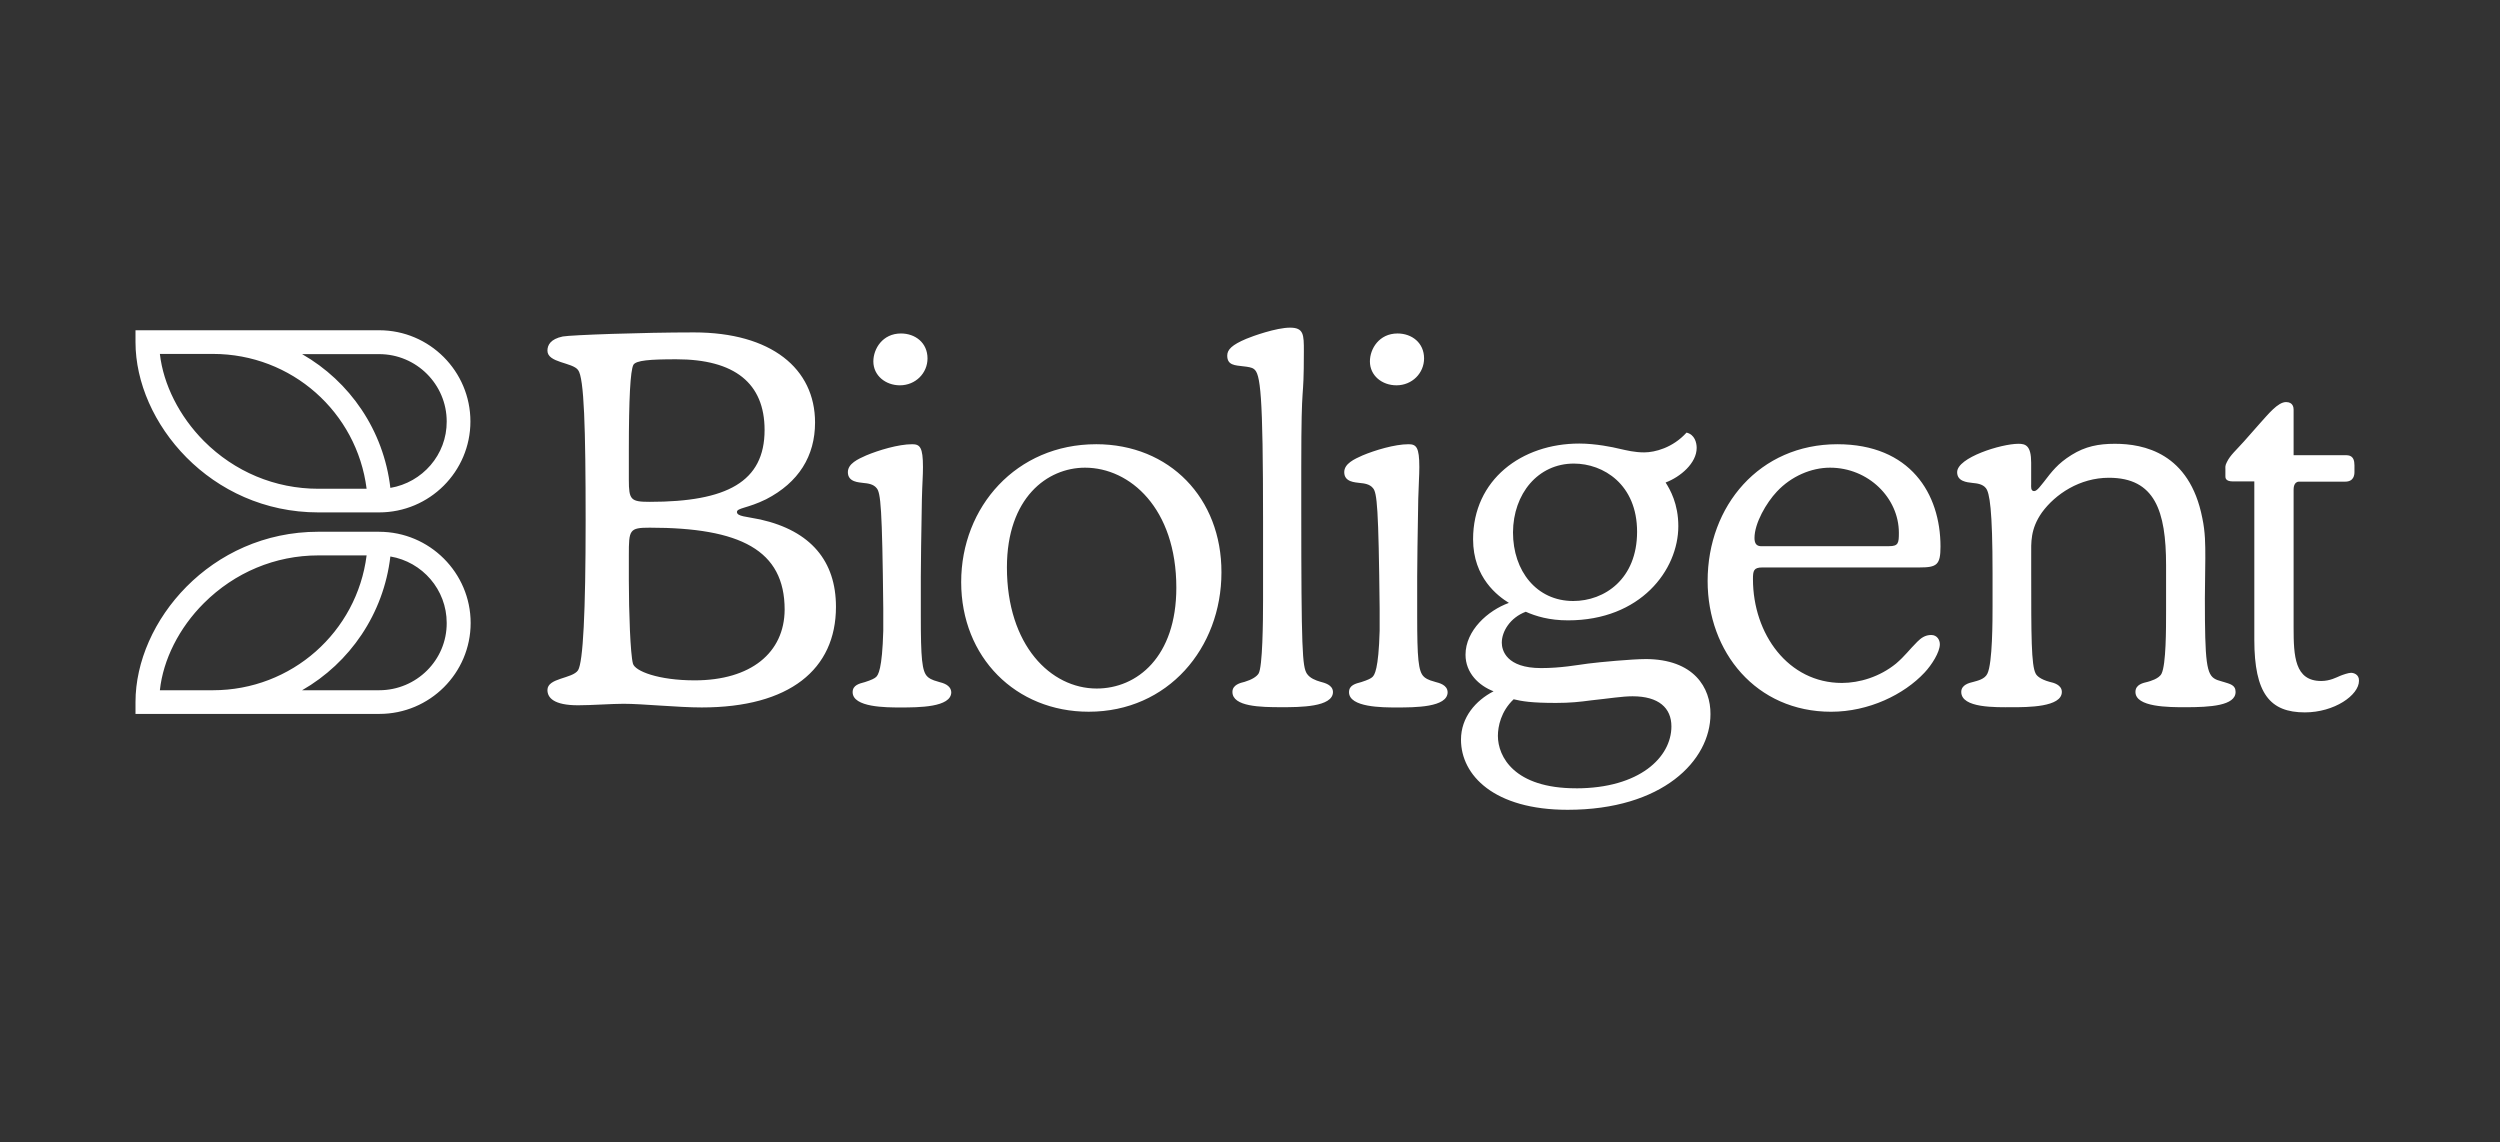 <svg width="197" height="90" viewBox="0 0 197 90" fill="none" xmlns="http://www.w3.org/2000/svg">
<rect x="0" y="0" width="197" height="90" fill="#333333" stroke="none"/>
<path d="M113.085 53.73C112.489 53.578 112.286 53.409 112.201 53.323C111.758 52.916 111.674 51.833 111.674 48.545V45.461C111.674 44.139 111.708 42.53 111.758 39.326C111.793 37.97 111.843 37.531 111.843 36.801C111.843 35.242 111.605 35.005 110.993 35.005C109.904 35.005 108.34 35.48 107.371 35.886C106.725 36.175 105.926 36.53 105.926 37.208C105.926 38.004 106.81 38.004 107.134 38.055C107.49 38.089 107.933 38.139 108.188 38.462C108.511 38.817 108.631 39.986 108.716 47.969V49.698C108.631 52.781 108.307 53.188 108.154 53.341C108.035 53.459 107.798 53.578 107.27 53.748C106.828 53.867 106.302 53.985 106.302 54.544C106.302 55.748 108.955 55.748 110.042 55.748C111.488 55.748 114.073 55.748 114.073 54.544C114.057 53.969 113.41 53.816 113.087 53.732L113.085 53.73ZM138.865 44.715H151.262C152.623 44.715 152.911 44.512 152.911 43.072C152.911 38.903 150.53 35.005 144.782 35.005C138.66 35.005 134.561 39.852 134.561 45.782C134.561 51.391 138.388 56.086 144.289 56.086C147.265 56.086 150.037 54.73 151.652 53.002C152.213 52.408 152.86 51.393 152.86 50.765C152.86 50.444 152.656 50.037 152.179 50.037C151.702 50.037 151.38 50.274 151.09 50.562C150.41 51.24 150.122 51.68 149.407 52.291C148.114 53.343 146.516 53.816 145.139 53.816C140.921 53.816 138.133 49.97 138.133 45.631C138.133 44.987 138.183 44.716 138.863 44.716H138.865V44.715ZM140.022 38.734C141.144 37.531 142.726 36.853 144.206 36.853C147.216 36.853 149.631 39.226 149.631 41.986C149.631 42.783 149.597 43.038 148.866 43.038H138.935C138.731 43.038 138.254 43.122 138.254 42.394C138.254 41.224 139.19 39.615 140.022 38.733V38.734ZM175.19 53.73C174.952 53.646 174.747 53.612 174.594 53.528C173.863 53.172 173.744 52.206 173.744 47.156C173.744 46.105 173.779 45.038 173.779 43.986C173.779 42.869 173.779 41.936 173.541 40.817C172.538 35.683 168.915 34.971 166.653 34.971C165.361 34.971 164.324 35.174 163.235 35.852C162.146 36.53 161.671 37.174 161.059 37.97C160.855 38.207 160.531 38.699 160.294 38.699C160.004 38.699 160.056 38.343 160.056 38.139V36.462C160.056 35.106 159.613 34.971 159.053 34.971C157.692 34.971 154.223 36.056 154.223 37.208C154.223 37.936 154.988 38.004 155.431 38.055C155.788 38.089 156.23 38.139 156.486 38.462C156.776 38.817 157.013 40.105 157.013 45.189V47.747C157.013 48.832 157.013 52.271 156.605 53.085C156.401 53.526 155.805 53.645 155.516 53.729C155.159 53.813 154.547 53.966 154.547 54.525C154.547 55.813 157.285 55.729 158.527 55.729C159.769 55.729 162.473 55.729 162.473 54.525C162.473 53.966 161.827 53.797 161.504 53.729C160.773 53.526 160.502 53.254 160.415 53.085C160.059 52.441 160.059 50.086 160.059 45.189V43.748C160.059 42.783 159.974 41.698 160.909 40.376C161.963 38.935 163.884 37.648 166.181 37.648C169.803 37.648 170.687 40.257 170.687 44.545V48.154C170.687 49.594 170.687 52.356 170.33 53.085C170.127 53.492 169.412 53.678 169.241 53.729C168.885 53.813 168.273 53.932 168.273 54.525C168.273 55.729 170.892 55.729 172.219 55.729C174.157 55.729 176.164 55.61 176.164 54.525C176.164 53.966 175.722 53.898 175.196 53.729H175.19V53.73ZM70.911 30.363C72.153 30.363 73.088 29.397 73.088 28.244C73.088 27.007 72.119 26.278 70.996 26.278C69.55 26.278 68.82 27.482 68.82 28.481C68.82 29.599 69.788 30.363 70.911 30.363ZM185.258 53.018C185.054 53.018 184.612 53.171 184.408 53.255C184.118 53.374 183.609 53.662 182.912 53.662C180.82 53.662 180.736 51.696 180.736 49.459V38.598C180.736 38.48 180.736 37.954 181.178 37.954H184.8C185.481 37.954 185.531 37.428 185.531 37.192V36.666C185.531 35.87 185.089 35.87 184.8 35.87H180.736V32.277C180.736 32.124 180.701 31.683 180.14 31.683C179.494 31.683 178.729 32.648 178.082 33.36L176.84 34.767C176.194 35.495 175.751 35.852 175.48 36.41C175.327 36.699 175.361 36.817 175.361 36.969V37.529C175.361 37.648 175.361 37.936 175.956 37.936H177.64V50.408C177.64 54.661 178.882 56.136 181.62 56.136C183.949 56.136 185.888 54.78 185.888 53.645C185.904 53.137 185.463 53.017 185.258 53.017V53.018ZM110.041 30.363C111.283 30.363 112.217 29.397 112.217 28.244C112.217 27.007 111.249 26.278 110.126 26.278C108.68 26.278 107.949 27.482 107.949 28.481C107.949 29.599 108.902 30.363 110.041 30.363ZM73.972 53.73C73.376 53.578 73.172 53.409 73.088 53.323C72.645 52.916 72.56 51.833 72.56 48.545V45.461C72.56 44.139 72.594 42.53 72.645 39.326C72.679 37.97 72.73 37.531 72.73 36.801C72.73 35.242 72.492 35.005 71.88 35.005C70.791 35.005 69.227 35.48 68.258 35.886C67.612 36.175 66.812 36.53 66.812 37.208C66.812 38.004 67.696 38.004 68.02 38.055C68.377 38.089 68.82 38.139 69.075 38.462C69.397 38.817 69.518 39.986 69.602 47.969V49.698C69.518 52.781 69.194 53.188 69.041 53.341C68.922 53.459 68.684 53.578 68.157 53.748C67.714 53.867 67.188 53.985 67.188 54.544C67.188 55.748 69.842 55.748 70.929 55.748C72.375 55.748 74.96 55.748 74.96 54.544C74.925 53.969 74.297 53.816 73.973 53.732L73.972 53.73ZM104.072 53.73C103.663 53.612 103.222 53.442 102.983 53.086C102.626 52.527 102.54 51.291 102.54 40.021V36.767C102.54 29.31 102.744 32.157 102.744 27.667C102.744 26.379 102.744 25.819 101.655 25.819C100.566 25.819 98.679 26.497 98.202 26.7C97.081 27.175 96.706 27.547 96.706 28.022C96.706 28.785 97.302 28.785 97.999 28.869C98.321 28.903 98.645 28.953 98.798 29.072C99.325 29.427 99.529 30.953 99.529 41.137V47.306C99.529 48.915 99.495 52.592 99.172 53.083C99.019 53.32 98.645 53.559 98.083 53.727C97.727 53.812 97.115 53.964 97.115 54.524C97.115 55.693 99.359 55.727 100.974 55.727C102.42 55.727 105.039 55.727 105.039 54.524C105.023 53.964 104.376 53.812 104.07 53.727V53.73H104.072ZM59.925 40.937C58.803 40.7 58.071 40.7 58.071 40.343C58.071 40.022 58.921 40.055 60.366 39.344C62.934 38.022 64.226 35.938 64.226 33.294C64.226 29.041 60.773 26.194 54.685 26.194C50.621 26.194 44.992 26.397 44.345 26.515C43.377 26.718 43.138 27.193 43.138 27.633C43.138 28.598 45.111 28.548 45.552 29.158C46.029 29.751 46.148 33.733 46.148 41.02C46.148 48.306 45.944 52.17 45.552 52.814C45.109 53.492 43.138 53.408 43.138 54.373C43.138 54.966 43.614 55.576 45.552 55.576C46.606 55.576 48.205 55.458 49.139 55.458C50.636 55.458 53.408 55.747 55.296 55.747C62.217 55.747 65.874 52.747 65.874 47.816C65.874 44.223 63.901 41.834 59.922 40.937H59.925ZM49.553 35.446C49.553 31.396 49.671 29.227 49.909 28.752C50.113 28.397 51.202 28.311 53.293 28.311C57.885 28.311 60.249 30.192 60.249 33.886C60.249 37.97 57.273 39.545 51.202 39.545C49.706 39.545 49.553 39.393 49.553 37.816V35.443V35.446ZM54.739 53.612C51.882 53.612 50.028 52.884 49.875 52.29C49.671 51.528 49.553 48.206 49.553 45.75V43.75C49.553 41.75 49.587 41.581 51.202 41.581C58.327 41.581 61.83 43.343 61.83 48.037C61.813 51.443 59.16 53.612 54.739 53.612ZM86.369 35.005C80.094 35.005 75.741 39.936 75.741 45.867C75.741 51.797 80.043 56.084 85.791 56.084C92.032 56.084 96.25 51.069 96.25 45.103C96.266 39.257 92.169 35.004 86.369 35.004V35.005ZM86.42 54.256C82.798 54.256 79.345 50.849 79.345 44.715C79.345 39.224 82.526 36.853 85.501 36.853C89.039 36.853 92.695 40.055 92.695 46.308C92.695 51.764 89.6 54.256 86.42 54.256ZM129.648 51.935C128.645 51.935 126.06 52.172 125.142 52.29C124.224 52.408 123.016 52.645 121.436 52.645C118.698 52.645 118.341 51.239 118.341 50.645C118.341 49.764 118.987 48.679 120.229 48.206C121.029 48.561 122.083 48.884 123.563 48.884C129.277 48.884 132.252 44.918 132.252 41.461C132.252 39.699 131.606 38.58 131.25 38.021C132.423 37.579 133.698 36.496 133.698 35.292C133.698 34.885 133.545 34.241 132.899 34.089C131.81 35.292 130.398 35.648 129.565 35.648C128.8 35.648 128.204 35.495 127.592 35.359C127.115 35.24 125.738 34.952 124.446 34.952C119.906 34.952 116.079 37.798 116.079 42.493C116.079 45.542 118.051 46.983 118.901 47.508C117.252 48.102 115.483 49.677 115.483 51.593C115.483 53.033 116.538 54.032 117.693 54.474C116.282 55.202 115.126 56.524 115.126 58.287C115.126 61.1 117.745 63.812 123.527 63.812C131.011 63.812 134.785 59.932 134.785 56.271C134.802 54.22 133.509 51.933 129.65 51.933L129.648 51.935ZM124.019 36.53C126.349 36.53 129.002 38.173 129.002 41.902C129.002 45.631 126.435 47.359 123.969 47.359C121.078 47.359 119.224 44.986 119.224 41.953C119.24 38.903 121.197 36.53 124.019 36.53ZM124.19 62.118C119.326 62.118 118.034 59.627 118.034 57.983C118.034 57.255 118.271 56.052 119.276 55.103C119.922 55.255 120.636 55.391 122.609 55.391C123.731 55.391 124.498 55.307 125.381 55.188C126.827 55.036 127.83 54.867 128.647 54.867C130.704 54.867 131.707 55.782 131.707 57.24C131.707 59.664 129.207 62.121 124.19 62.121V62.118ZM29.877 26.024H10.677V26.956C10.677 33.312 16.596 40.377 25.08 40.377H29.875C33.855 40.377 37.069 37.157 37.069 33.209C37.069 29.261 33.855 26.024 29.877 26.024ZM25.08 38.514C21.679 38.514 18.482 37.175 16.067 34.752C14.129 32.802 12.871 30.294 12.598 27.889H16.781C22.988 27.889 28.124 32.481 28.889 38.514H25.08ZM30.761 38.446C30.233 33.904 27.564 30.058 23.805 27.905H29.877C32.819 27.905 35.2 30.294 35.2 33.209C35.216 35.836 33.279 38.022 30.761 38.446ZM29.877 41.902H25.081C16.596 41.902 10.677 48.968 10.677 55.323V56.256H29.893C33.873 56.256 37.087 53.036 37.087 49.088C37.087 45.14 33.855 41.904 29.877 41.904V41.902ZM12.598 54.391C12.853 51.985 14.112 49.476 16.067 47.528C18.499 45.104 21.696 43.766 25.08 43.766H28.889C28.124 49.798 22.988 54.391 16.781 54.391H12.598ZM29.877 54.391H23.805C27.564 52.238 30.233 48.374 30.761 43.85C33.278 44.274 35.2 46.46 35.2 49.086C35.216 52.017 32.819 54.391 29.877 54.391Z" fill="white"/>
</svg>

